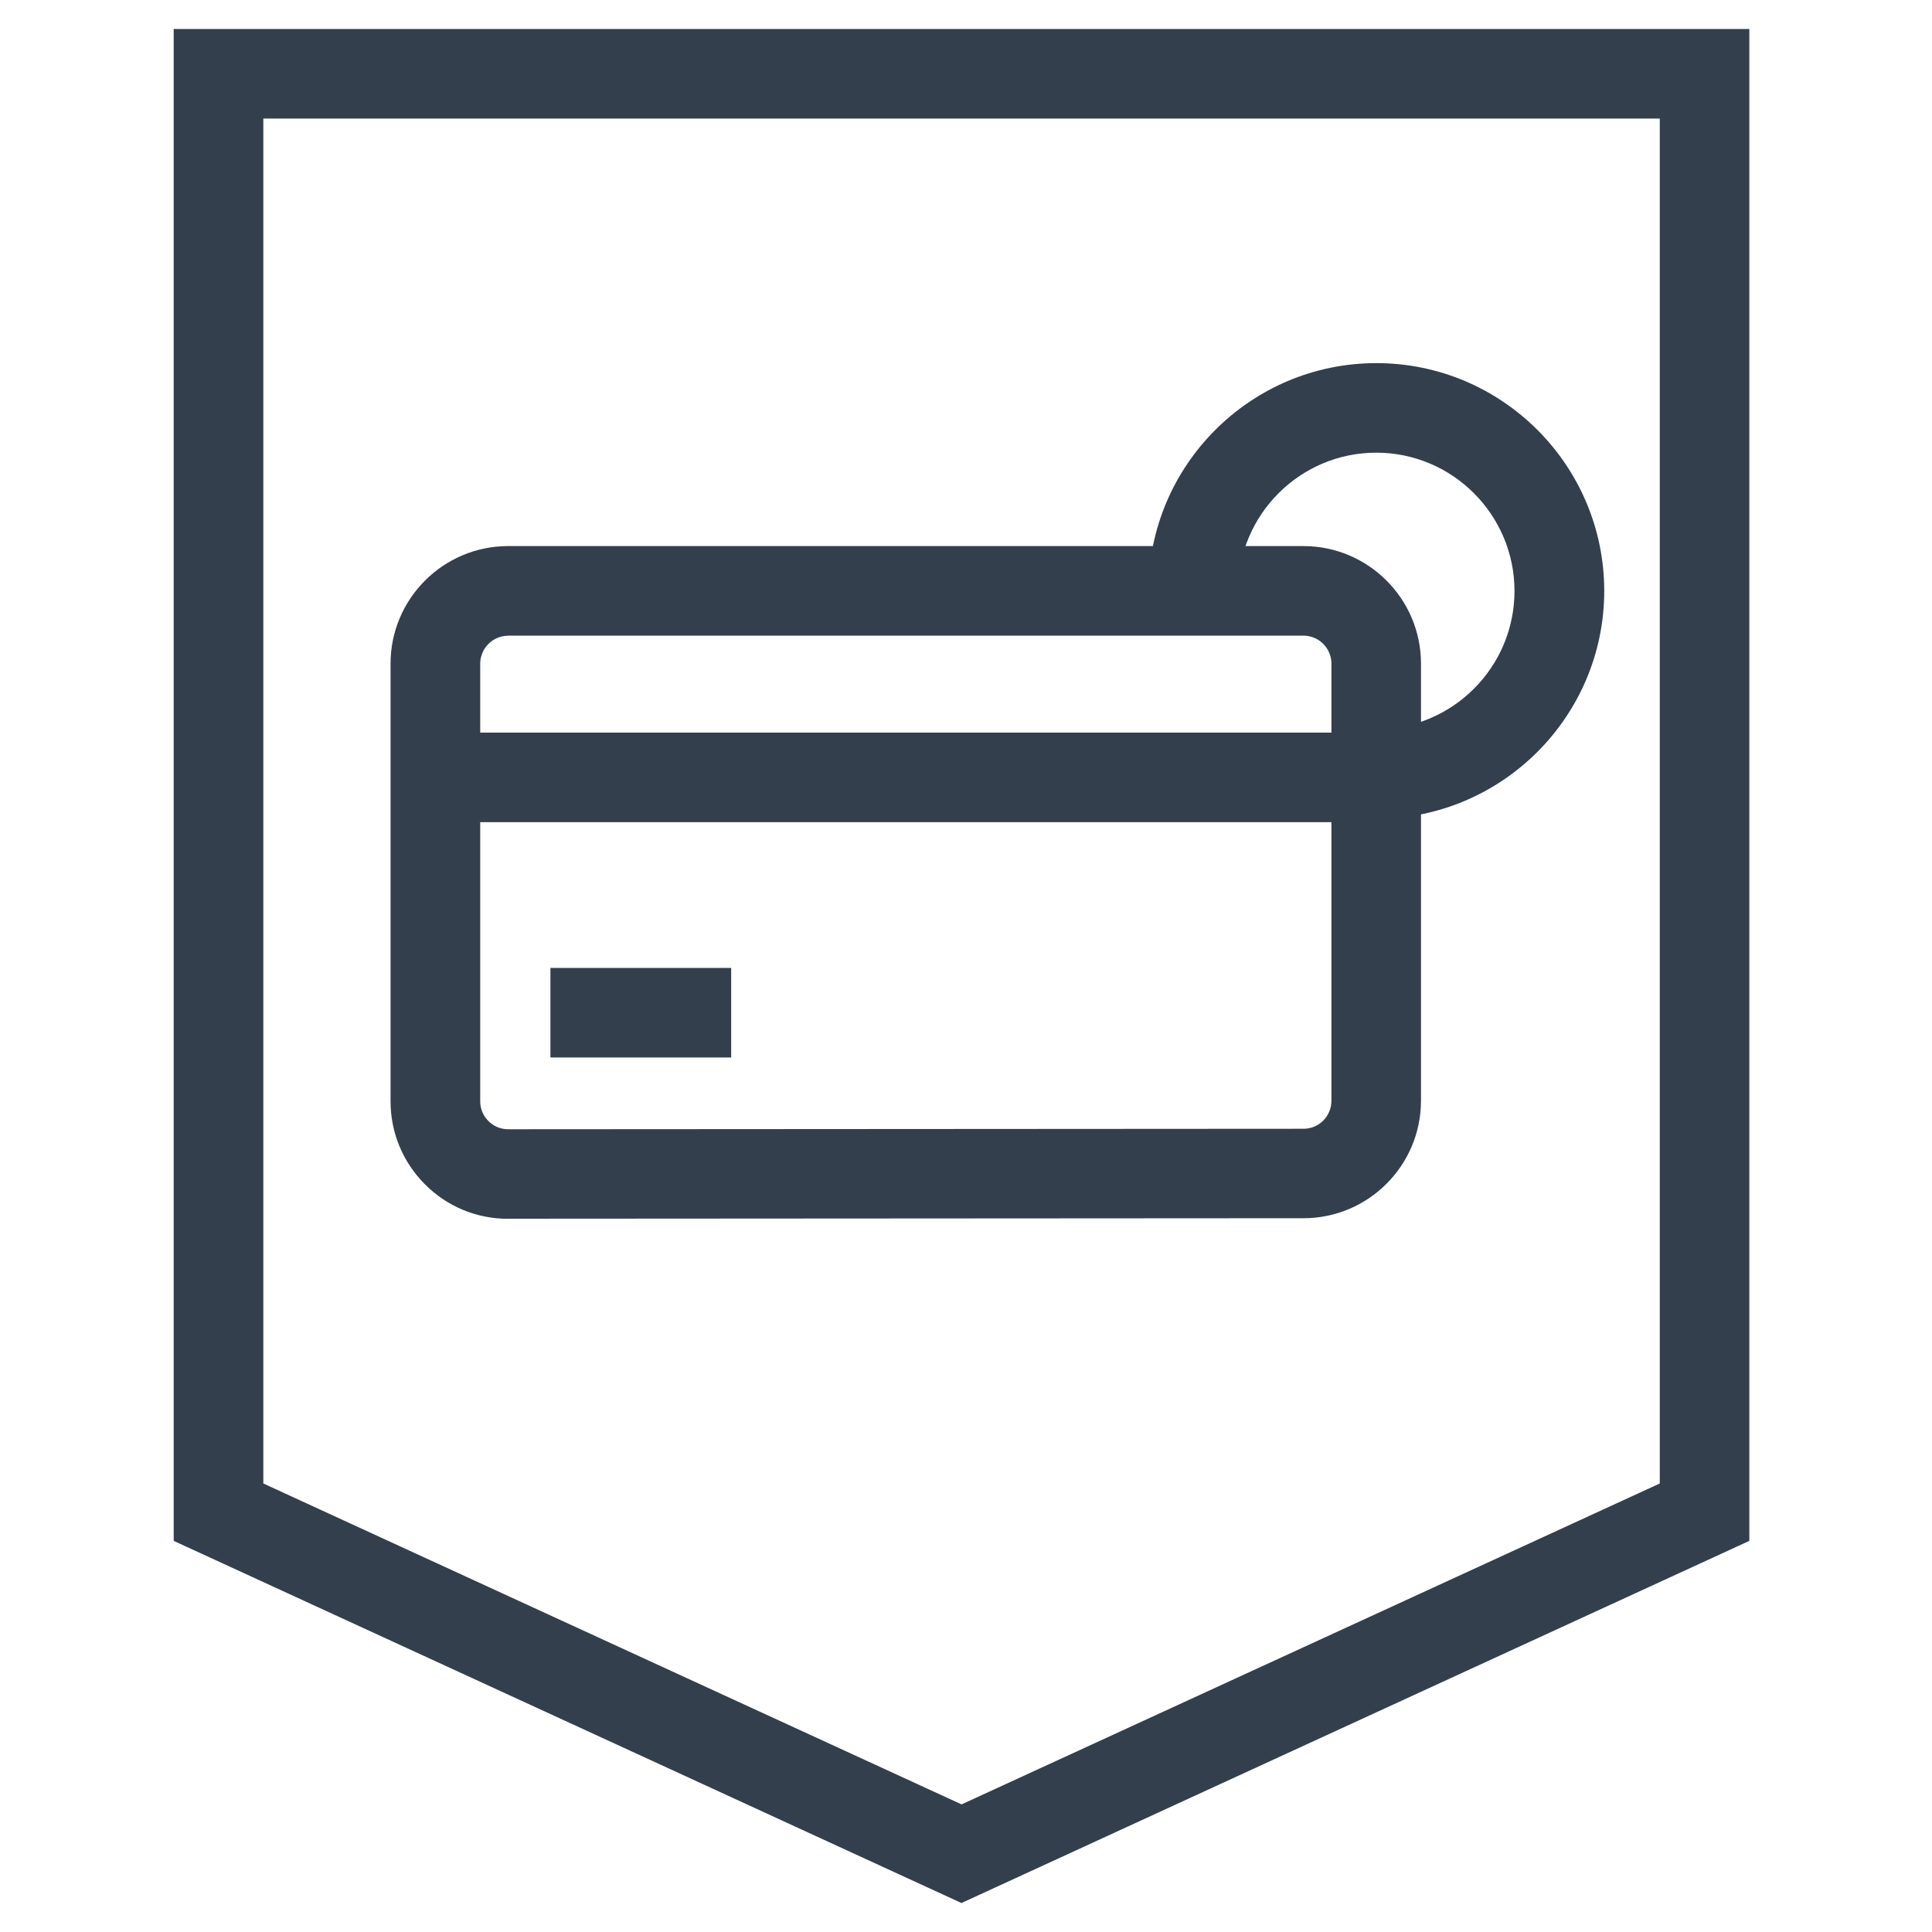 <?xml version="1.0" encoding="utf-8"?>
<!-- Generator: Adobe Illustrator 28.0.0, SVG Export Plug-In . SVG Version: 6.00 Build 0)  -->
<svg version="1.1" id="Layer_1" xmlns="http://www.w3.org/2000/svg" xmlns:xlink="http://www.w3.org/1999/xlink" x="0px" y="0px"
	 viewBox="0 0 200 200" style="enable-background:new 0 0 200 200;" xml:space="preserve">
<style type="text/css">
	.st0{fill:#333F4C;}
</style>
<g>
	<path class="st0" d="M99.53,197l-81.55-37.49V3h163.11v156.51L99.53,197z M27.26,153.57l72.28,33.22l72.28-33.22V12.27H27.26
		V153.57z"/>
	<g>
		<g>
			<path class="st0" d="M52.6,126.17c-3.25,0-6.3-1.26-8.6-3.56c-2.3-2.3-3.57-5.36-3.57-8.61V68.7c0-6.71,5.46-12.17,12.17-12.17
				h82.33c6.71,0,12.17,5.46,12.17,12.17v45.24c0,6.71-5.46,12.17-12.16,12.17l-82.33,0.05C52.61,126.17,52.61,126.17,52.6,126.17z
				 M52.61,65.81c-1.6,0-2.9,1.3-2.9,2.9v45.29c0,0.78,0.3,1.5,0.85,2.05c0.55,0.55,1.27,0.85,2.05,0.85c0,0,0,0,0,0l82.33-0.05
				c1.6,0,2.89-1.3,2.89-2.9V68.7c0-1.6-1.3-2.9-2.9-2.9H52.61z"/>
		</g>
		<rect x="45.07" y="75.84" class="st0" width="97.39" height="9.27"/>
		<rect x="56.98" y="100.2" class="st0" width="18.71" height="9.27"/>
		<path class="st0" d="M142.47,84.76v-9.27c7.89,0,14.31-6.42,14.31-14.31c0-7.89-6.42-14.32-14.31-14.32s-14.31,6.42-14.31,14.32
			h-9.27c0-13.01,10.58-23.59,23.59-23.59s23.59,10.58,23.59,23.59C166.06,74.18,155.47,84.76,142.47,84.76z"/>
	</g>
</g>
</svg>
